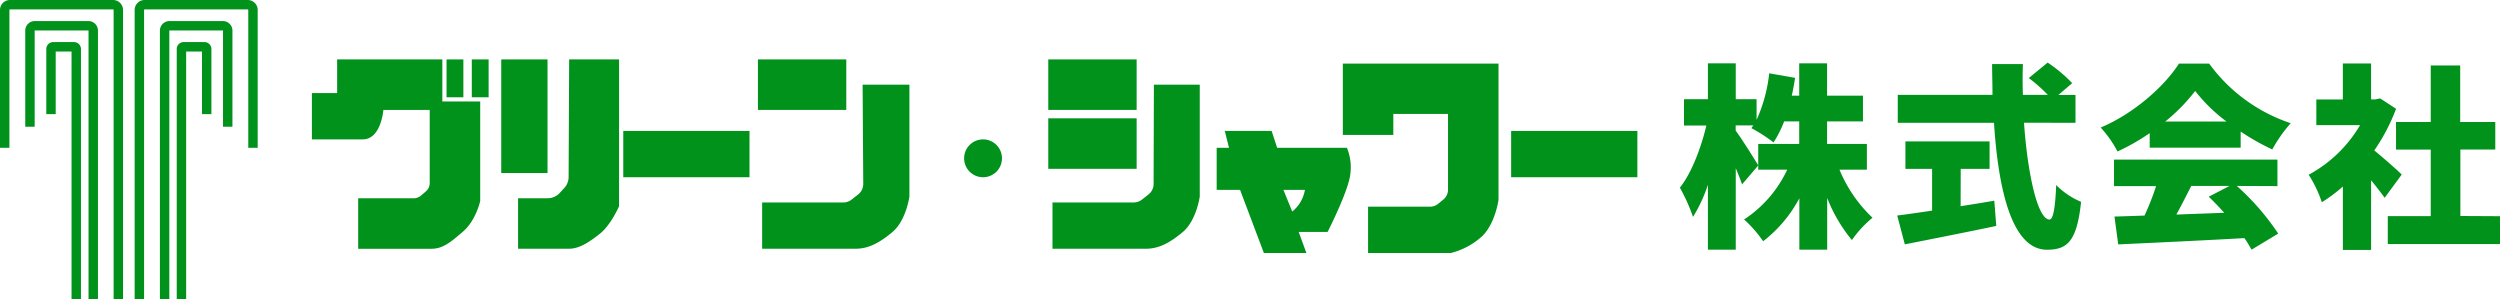 <svg xmlns="http://www.w3.org/2000/svg" viewBox="0 0 594.12 71.12"><defs><style>.cls-1{fill:#01921b;}.cls-2{fill:none;stroke:#01921b;stroke-miterlimit:10;stroke-width:2.24px;}</style></defs><g id="レイヤー_2" data-name="レイヤー 2"><g id="main"><path class="cls-1" d="M91.11,26.12s-.54,7-4.89,7H74.12v-11h6v-8h25v10h9V47.77s-1,4.6-4.06,7.24-4.84,4.11-7.55,4.11H85.12v-12h13.2a2.64,2.64,0,0,0,1.69-.61l1.17-1a2.62,2.62,0,0,0,.94-2V26.12Z"/><rect class="cls-1" x="106.12" y="14.12" width="4" height="9"/><rect class="cls-1" x="112.12" y="14.12" width="4" height="9"/><rect class="cls-1" x="119.12" y="14.12" width="11" height="27"/><path class="cls-1" d="M135.26,14.12h11.86V49s-1.9,4.42-4.53,6.52-5,3.59-7.32,3.59H123.12v-12h7A3.84,3.84,0,0,0,133,45.87l1.13-1.23a3.82,3.82,0,0,0,1-2.59Z"/><rect class="cls-1" x="148.12" y="31.12" width="30" height="11"/><rect class="cls-1" x="359.12" y="31.12" width="30" height="11"/><rect class="cls-1" x="180.12" y="14.12" width="21" height="12"/><path class="cls-1" d="M205,20.12h11.12v26.6s-.78,5.67-4,8.39-5.85,4-8.78,4H181.12v-11H200.4a3.15,3.15,0,0,0,2-.69l1.55-1.22a3.17,3.17,0,0,0,1.2-2.52Z"/><path class="cls-1" d="M274.22,20.12h10.9v26.6s-.78,5.67-4,8.39-5.85,4-8.78,4H250.12v-11H269.4a3.15,3.15,0,0,0,2-.69l1.55-1.22a3.17,3.17,0,0,0,1.2-2.52Z"/><circle class="cls-1" cx="233.62" cy="37.62" r="4.5"/><rect class="cls-1" x="249.12" y="14.12" width="21" height="12"/><rect class="cls-1" x="249.12" y="28.12" width="21" height="12"/><path class="cls-1" d="M320.09,35.12H303.51l-1.31-4H291.07l1,4h-2.93v10h5.56l5.66,15h10.1l-1.83-5h6.87s5.06-9.92,5.41-13.83A12.05,12.05,0,0,0,320.09,35.12Zm-13,15.14L305,45.12h5.11A8.38,8.38,0,0,1,307.11,50.26Z"/><path class="cls-1" d="M319.12,15.12h37V47.47s-.72,5.46-3.77,8.55a17.14,17.14,0,0,1-7.55,4.1H325.12v-11h14.71a3.08,3.08,0,0,0,1.87-.63l1.23-1a3.06,3.06,0,0,0,1.19-2.42v-18h-13v5h-12Z"/><path class="cls-2" d="M1.12,35.12V2.38A1.25,1.25,0,0,1,2.38,1.12H26.87a1.25,1.25,0,0,1,1.25,1.26V71.12"/><path class="cls-2" d="M7.12,30.12V7.28A1.16,1.16,0,0,1,8.28,6.12H21a1.16,1.16,0,0,1,1.16,1.16V71.12"/><path class="cls-2" d="M12.12,27.12V11.65a.53.53,0,0,1,.53-.53h4.94a.53.53,0,0,1,.53.53V71.12"/><path class="cls-2" d="M60.12,35.12V2.38a1.25,1.25,0,0,0-1.25-1.26H34.38a1.25,1.25,0,0,0-1.26,1.26V71.12"/><path class="cls-2" d="M54.12,30.12V7.28A1.16,1.16,0,0,0,53,6.12H40.28a1.16,1.16,0,0,0-1.16,1.16V71.12"/><path class="cls-2" d="M49.12,27.12V11.65a.53.53,0,0,0-.53-.53H43.65a.53.53,0,0,0-.53.53V71.12"/><path class="cls-1" d="M437.15,40.32A33,33,0,0,0,445,51.74a26.71,26.71,0,0,0-4.9,5.31,36.46,36.46,0,0,1-5.87-10V59.34h-6.62V47.12A31.53,31.53,0,0,1,419,57.33a28.57,28.57,0,0,0-4.52-5.17,28.69,28.69,0,0,0,10.25-11.84h-6.89V34.21h9.74V28.85H424a27.1,27.1,0,0,1-2.52,5,37.47,37.47,0,0,0-5.27-3.4c.14-.19.28-.42.47-.65h-4.2v1.25c1.35,1.78,4.62,7,5.37,8.26L414,43.81c-.38-1.07-.89-2.42-1.5-3.82V59.34h-6.62V43.91a35.44,35.44,0,0,1-3.54,7.64,42,42,0,0,0-3.12-6.94c2.75-3.45,5.08-9.56,6.29-14.78h-5.31V23.58h5.68V15.05h6.62v8.53h4.95v4.9a36.1,36.1,0,0,0,3-11.06l6.15,1.08c-.23,1.44-.47,2.84-.79,4.24h1.77V15.05h6.62v7.69h8.53v6.11h-8.53v5.36h9.46v6.11Z"/><path class="cls-1" d="M465.94,49c2.66-.42,5.37-.84,8-1.31l.47,6c-7.51,1.58-15.62,3.17-21.73,4.38l-1.81-6.85c2.28-.28,5.17-.7,8.29-1.17V40.13h-6.34V33.6h20v6.53h-6.86ZM481,29.17c.89,12.59,3.31,23,6.06,23,.84,0,1.36-2.51,1.59-8.2a18.21,18.21,0,0,0,5.92,4c-1,9.33-3.22,11.38-8.11,11.38-8.25,0-11.56-14-12.59-30.17H451V22.55h22.51c0-2.42-.09-4.89-.09-7.32h7.32c-.09,2.43-.09,4.9,0,7.32h5.93a37.64,37.64,0,0,0-4.53-4l4.48-3.68a34.68,34.68,0,0,1,5.83,4.89l-3.27,2.8h4.06v6.62Z"/><path class="cls-1" d="M510.87,31.64A50.71,50.71,0,0,1,503.22,36a26.42,26.42,0,0,0-4-5.69c8-3.36,15.25-9.93,18.61-15.2H525a39.29,39.29,0,0,0,19.39,14.17A33.63,33.63,0,0,0,540,35.52a57.1,57.1,0,0,1-7.51-4.25v3.82H510.87Zm20.7,12.55a58.5,58.5,0,0,1,9.84,11.32l-6.34,3.83a28,28,0,0,0-1.68-2.75c-10.73.6-22,1.12-30,1.49l-.89-6.62c2.15-.05,4.53-.14,7.14-.23a63,63,0,0,0,2.75-7h-10v-6.3h38.84v6.3Zm-2.43-15.3a38.93,38.93,0,0,1-7.46-7.27,42.86,42.86,0,0,1-7.13,7.27Zm-8.39,15.3c-1.16,2.28-2.37,4.66-3.54,6.8l11.38-.42c-1.22-1.35-2.47-2.66-3.69-3.82l4.94-2.56Z"/><path class="cls-1" d="M566.71,47c-.84-1.16-2-2.66-3.22-4.15V59.39h-6.71V44.32a35.46,35.46,0,0,1-5,3.74,29.05,29.05,0,0,0-3.13-6.53,31.5,31.5,0,0,0,12.22-11.8h-10.4v-6.1h6.3V15.09h6.71v8.54h1l1.16-.24,3.78,2.47a45.44,45.44,0,0,1-5.18,9.89c2.24,1.82,5.6,4.8,6.53,5.73Zm27.41,4.38V58H567.45V51.36h10.21V35.56h-8.25V29h8.25V15.56h7V29H593v6.53h-8.3v15.8Z"/></g></g></svg>